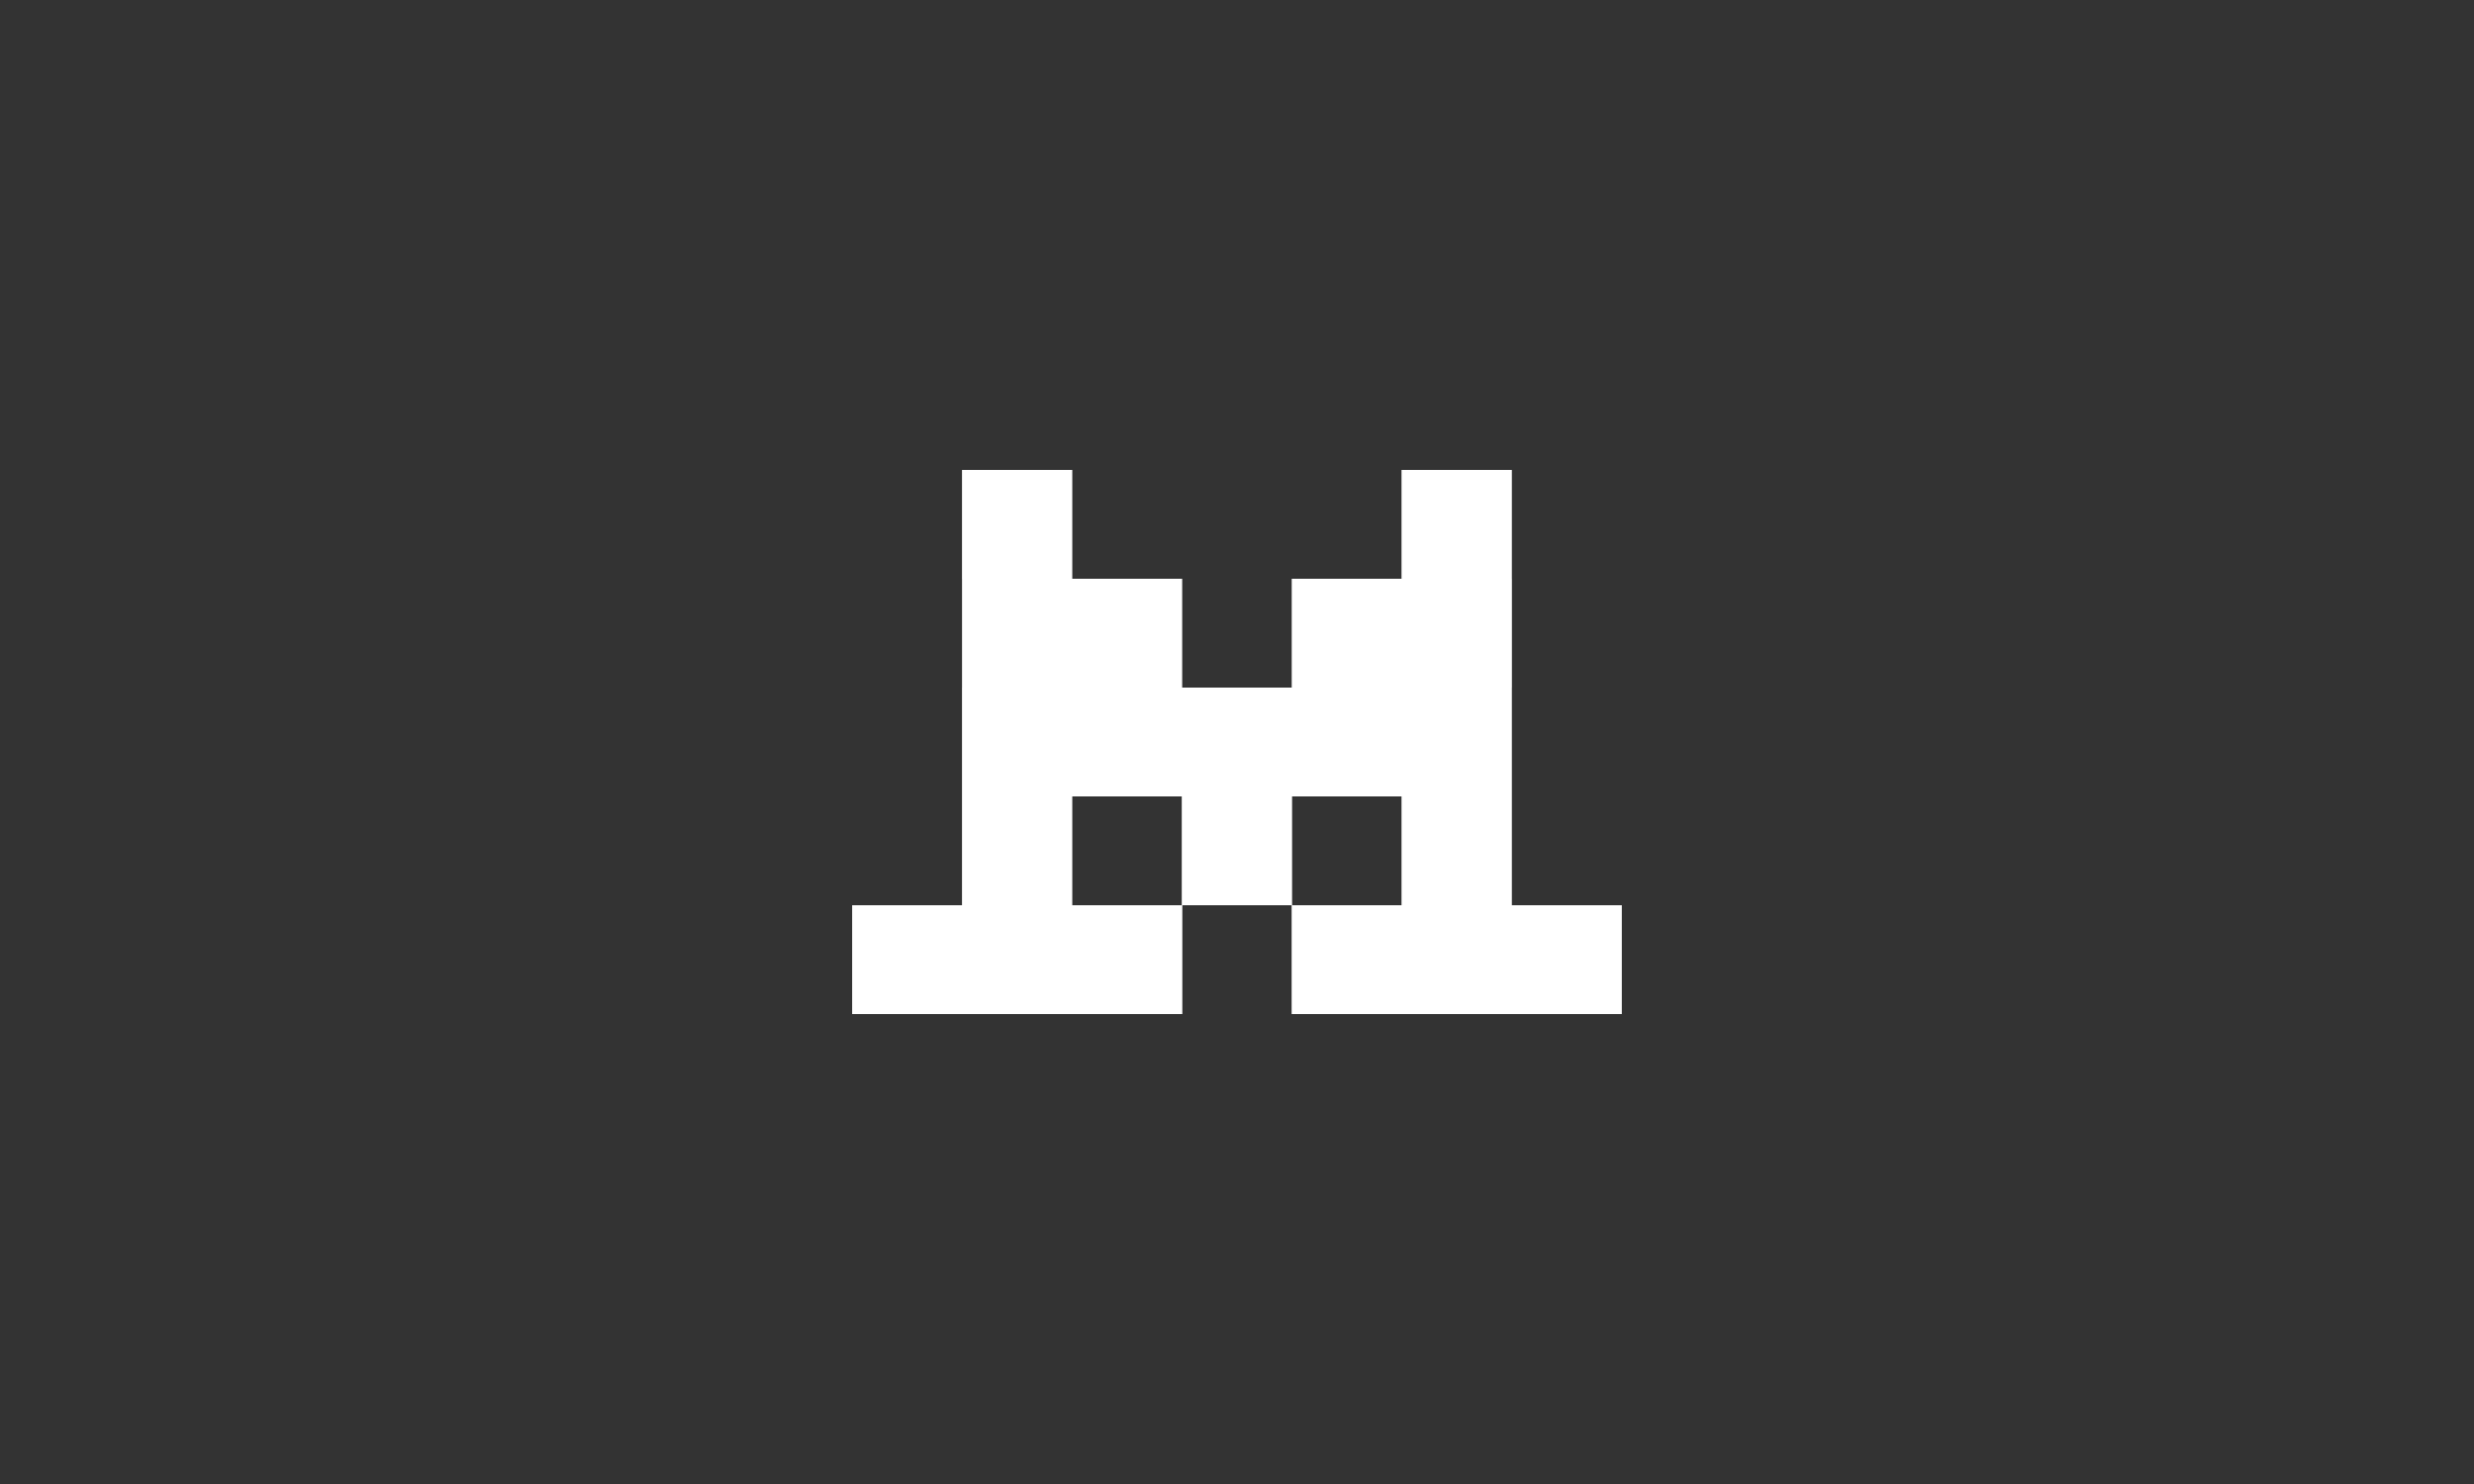<svg xmlns="http://www.w3.org/2000/svg" id="a" viewBox="0 0 300 180"><rect x="0" y="0" width="300" height="180" fill="#333333" stroke="none"/><rect x="84.07" y="43.45" width="132.27" height="93.55" fill="none"></rect><path d="M130,57h-13.32v13.2h13.32v-13.2Z" fill="#fff"></path><path d="M183.3,57h-13.32v13.2h13.32v-13.2Z" fill="#fff"></path><path d="M143.32,70.2h-26.64v13.2h26.64v-13.2Z" fill="#fff"></path><path d="M183.31,70.2h-26.64v13.2h26.64v-13.2Z" fill="#fff"></path><path d="M183.3,83.4h-66.62v13.2h66.62v-13.2Z" fill="#fff"></path><path d="M130,96.6h-13.32v13.2h13.32v-13.2Z" fill="#fff"></path><path d="M156.65,96.6h-13.32v13.2h13.32v-13.2Z" fill="#fff"></path><path d="M183.3,96.6h-13.32v13.2h13.32v-13.2Z" fill="#fff"></path><path d="M143.34,109.8h-39.98v13.2h39.98v-13.2Z" fill="#fff"></path><path d="M196.64,109.8h-39.98v13.2h39.98v-13.2Z" fill="#fff"></path><path d="M130,57h-13.32v13.2h13.32v-13.2Z" fill="#fff"></path><path d="M183.3,57h-13.32v13.2h13.32v-13.2Z" fill="#fff"></path><path d="M143.33,70.2h-26.64v13.2h26.64v-13.2Z" fill="#fff"></path><path d="M183.3,70.2h-26.64v13.2h26.64v-13.2Z" fill="#fff"></path><path d="M183.3,83.4h-66.62v13.2h66.62v-13.2Z" fill="#fff"></path><path d="M130,96.6h-13.32v13.2h13.32v-13.2Z" fill="#fff"></path><path d="M156.65,96.6h-13.32v13.2h13.32v-13.2Z" fill="#fff"></path><path d="M183.3,96.6h-13.32v13.2h13.32v-13.2Z" fill="#fff"></path><path d="M143.34,109.8h-39.98v13.2h39.98v-13.2Z" fill="#fff"></path><path d="M196.63,109.8h-39.98v13.2h39.98v-13.2Z" fill="#fff"></path></svg>